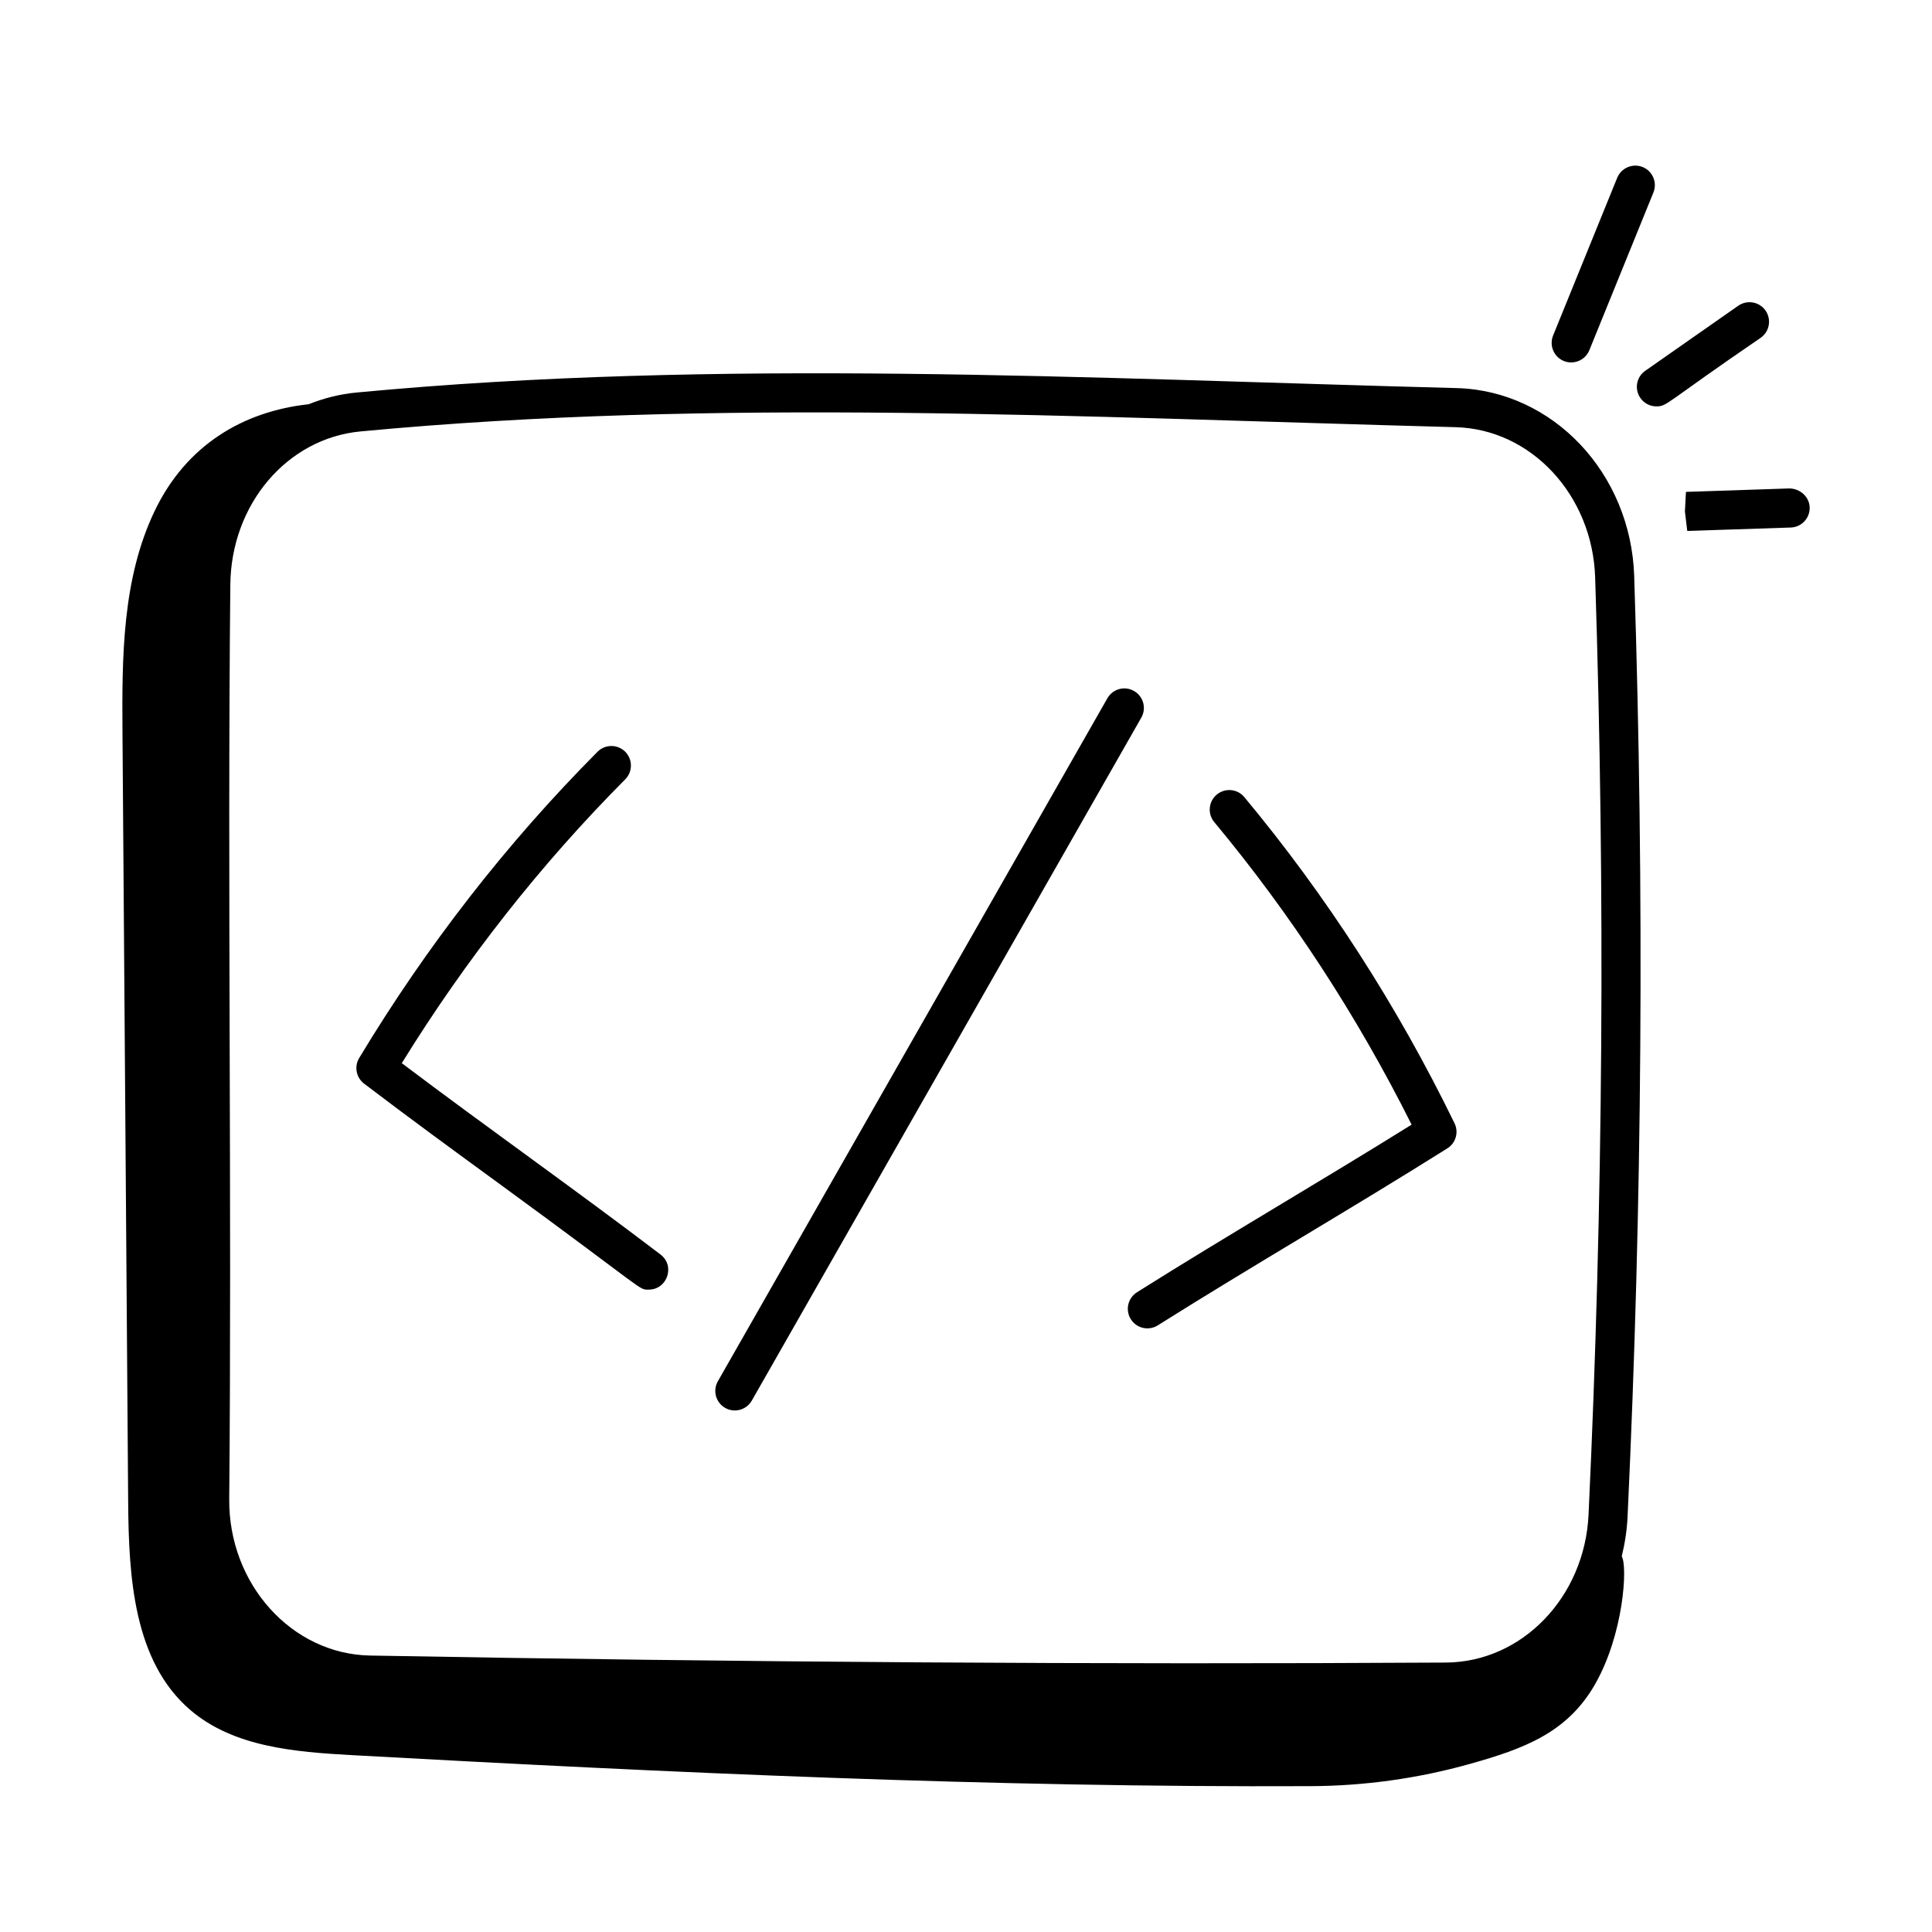<svg width="65" height="65" viewBox="0 0 65 65" fill="none" xmlns="http://www.w3.org/2000/svg">
<path d="M54.981 19.383C54.87 15.921 52.245 13.142 49.005 13.057C36.517 12.73 24.214 12.051 12.005 13.205C11.437 13.258 10.894 13.396 10.385 13.6C8.181 13.84 6.27 14.973 5.209 17.179C4.106 19.472 4.102 22.12 4.121 24.665C4.185 33.29 4.248 41.915 4.312 50.54C4.33 53.054 4.494 55.898 6.404 57.532C7.858 58.777 9.919 58.943 11.83 59.049C22.578 59.642 33.337 60.142 44.102 60.093C45.912 60.085 47.714 59.833 49.456 59.344C51.263 58.836 52.718 58.305 53.654 56.682C54.633 54.982 54.764 52.677 54.561 52.364C54.667 51.932 54.737 51.484 54.758 51.021C55.254 40.433 55.327 30.085 54.981 19.383ZM53.445 50.959C53.315 53.734 51.206 55.92 48.643 55.935C37.092 56.004 24.914 55.926 12.45 55.699C9.812 55.651 7.686 53.29 7.712 50.434C7.803 40.315 7.648 29.765 7.749 19.671C7.776 16.964 9.659 14.748 12.128 14.515C24.145 13.379 36.188 14.032 48.971 14.372C51.515 14.438 53.578 16.659 53.667 19.426C54.011 30.092 53.939 40.407 53.445 50.959ZM55.266 5.62C54.93 5.485 54.546 5.647 54.409 5.982L52.252 11.289C52.116 11.625 52.278 12.009 52.614 12.146C52.695 12.178 52.779 12.194 52.861 12.194C53.121 12.194 53.367 12.039 53.471 11.784L55.627 6.477C55.764 6.141 55.602 5.757 55.266 5.62ZM59.399 10.448C59.19 10.15 58.782 10.079 58.483 10.285L55.351 12.476C55.053 12.684 54.981 13.094 55.19 13.391C55.317 13.575 55.521 13.672 55.728 13.672C56.098 13.672 55.995 13.579 59.237 11.364C59.534 11.156 59.607 10.746 59.399 10.448ZM60.205 16.433L56.722 16.549L56.687 17.208L56.766 17.863L60.248 17.748C60.611 17.736 60.896 17.433 60.884 17.07C60.872 16.706 60.556 16.439 60.205 16.433Z" fill="black"/>
<path d="M13.518 35.769C15.671 32.282 18.198 29.072 21.035 26.22C21.291 25.962 21.29 25.546 21.033 25.289C20.775 25.034 20.359 25.035 20.103 25.292C17.055 28.357 14.357 31.823 12.084 35.596C11.912 35.882 11.982 36.255 12.25 36.458C13.781 37.624 15.313 38.742 16.845 39.86C21.814 43.489 21.473 43.388 21.824 43.388C22.45 43.388 22.724 42.589 22.223 42.207C19.333 40.007 16.399 37.944 13.518 35.769ZM41.863 26.817C41.631 26.538 41.217 26.5 40.937 26.733C40.658 26.965 40.62 27.379 40.852 27.658C43.425 30.75 45.657 34.172 47.492 37.837C44.427 39.749 41.313 41.55 38.252 43.477C37.945 43.671 37.852 44.077 38.046 44.384C38.24 44.693 38.647 44.783 38.953 44.59C42.176 42.561 45.454 40.674 48.695 38.635C48.98 38.456 49.083 38.092 48.936 37.791C47.007 33.83 44.627 30.138 41.863 26.817ZM38.153 23.248C37.837 23.066 37.435 23.177 37.256 23.494L24.152 46.471C23.972 46.786 24.082 47.187 24.397 47.367C24.707 47.545 25.112 47.441 25.294 47.121L38.398 24.144C38.578 23.829 38.468 23.428 38.153 23.248Z" fill="black"/>
</svg>
